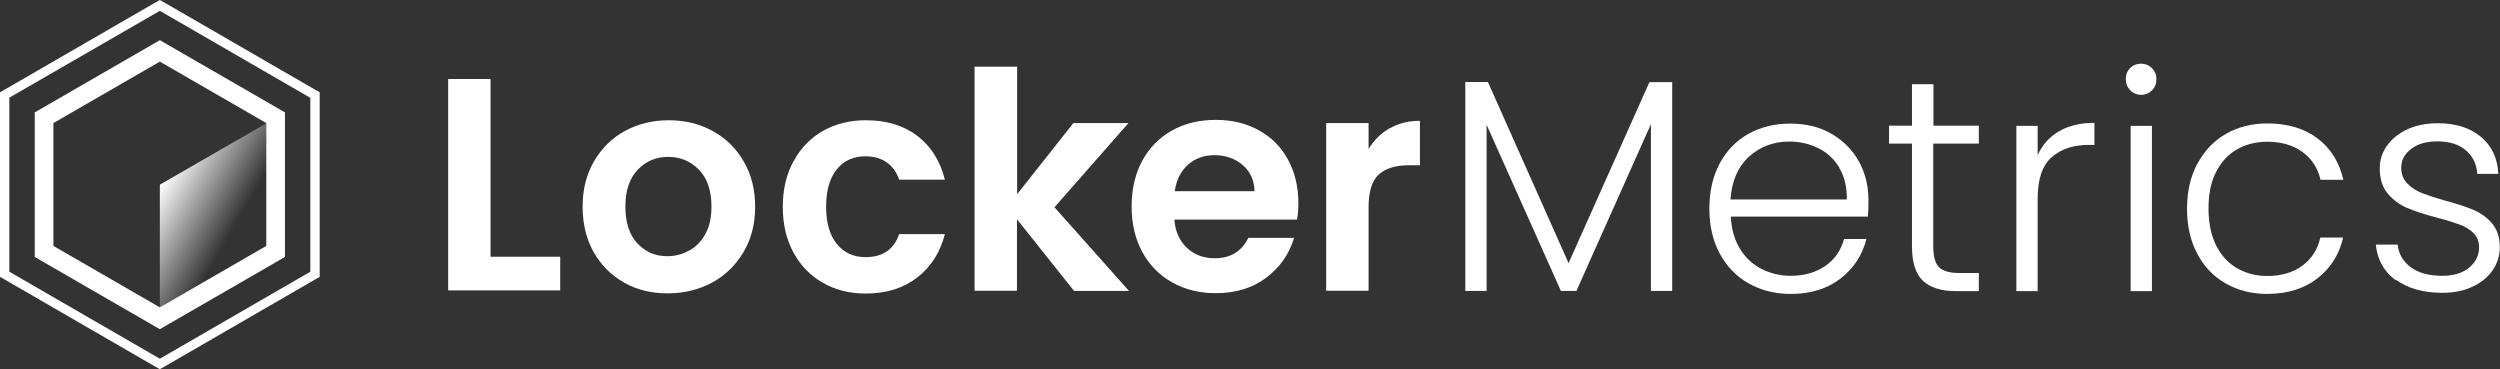 <?xml version="1.0" encoding="UTF-8"?>
<svg id="Layer_1" data-name="Layer 1" xmlns="http://www.w3.org/2000/svg" xmlns:xlink="http://www.w3.org/1999/xlink" version="1.1" viewBox="0 0 1338.8 197.8">
  <rect x="0" y="0" width="1338.8" height="197.8" fill="#333333" stroke="none"/>
  <defs>
    <style>
      .cls-1 {
        fill: none;
      }

      .cls-1, .cls-2, .cls-3 {
        stroke-width: 0px;
      }

      .cls-2 {
        fill: url(#linear-gradient);
      }

      .cls-3 {
        fill: #fff;
      }
    </style>
    <linearGradient id="linear-gradient" x1="142.7" y1="131.8" x2="85.6" y2="98.9" gradientUnits="userSpaceOnUse">
      <stop offset=".3" stop-color="#fff" stop-opacity="0"/>
      <stop offset="1" stop-color="#fff"/>
    </linearGradient>
  </defs>
  <g>
    <path class="cls-3" d="M262.7,137.5h37.3s0,18,0,18h-60s0-113.2,0-113.2h22.7s0,95.2,0,95.2Z"/>
    <path class="cls-3" d="M334.2,151.3c-6.9-3.8-12.3-9.3-16.3-16.3-3.9-7-5.9-15.1-5.9-24.3,0-9.2,2-17.3,6.1-24.3,4.1-7,9.6-12.5,16.6-16.3,7-3.8,14.9-5.7,23.5-5.7,8.6,0,16.5,1.9,23.5,5.8,7,3.8,12.6,9.3,16.6,16.3,4.1,7,6.1,15.1,6.1,24.3,0,9.2-2.1,17.3-6.3,24.3-4.2,7-9.8,12.5-16.9,16.3-7.1,3.8-15,5.7-23.8,5.7-8.6,0-16.4-1.9-23.3-5.8ZM369.1,134.2c3.6-2,6.5-5,8.7-9,2.2-4,3.2-8.9,3.2-14.6,0-8.5-2.2-15.1-6.7-19.7-4.5-4.6-10-6.9-16.5-6.9-6.5,0-11.9,2.3-16.3,6.9-4.4,4.6-6.6,11.2-6.6,19.7,0,8.5,2.1,15.1,6.4,19.7,4.3,4.6,9.6,6.9,16.1,6.9,4.1,0,8-1,11.6-3Z"/>
    <path class="cls-3" d="M425,86.3c3.8-7,9-12.4,15.7-16.2,6.7-3.8,14.4-5.7,23-5.7,11.1,0,20.3,2.8,27.6,8.4,7.3,5.6,12.2,13.4,14.7,23.4h-24.5c-1.3-3.9-3.5-7-6.6-9.2-3.1-2.2-6.9-3.3-11.4-3.3-6.5,0-11.6,2.3-15.4,7-3.8,4.7-5.7,11.4-5.7,20,0,8.5,1.9,15.2,5.7,19.9,3.8,4.7,8.9,7.1,15.4,7.1,9.2,0,15.2-4.1,18-12.3h24.5c-2.5,9.7-7.4,17.5-14.8,23.2-7.4,5.7-16.5,8.6-27.6,8.6-8.6,0-16.3-1.9-23-5.8-6.7-3.8-11.9-9.2-15.7-16.2-3.8-7-5.7-15.1-5.7-24.4,0-9.3,1.9-17.4,5.7-24.4Z"/>
    <path class="cls-3" d="M575.1,155.7l-30.5-38.3v38.3s-22.7,0-22.7,0V35.7c0,0,22.8,0,22.8,0v68.3s30.1-38.1,30.1-38.1h29.5s-39.6,45.1-39.6,45.1l39.9,44.8h-29.5Z"/>
    <path class="cls-3" d="M694.6,117.6h-65.7c.5,6.5,2.8,11.5,6.8,15.2,4,3.7,8.9,5.5,14.8,5.5,8.4,0,14.4-3.6,18-10.9h24.5c-2.6,8.7-7.6,15.8-14.9,21.3-7.4,5.6-16.4,8.3-27.1,8.3-8.6,0-16.4-1.9-23.3-5.8-6.9-3.8-12.2-9.3-16-16.3-3.8-7-5.7-15.1-5.7-24.3,0-9.3,1.9-17.5,5.7-24.5,3.8-7,9.1-12.4,15.9-16.2,6.8-3.8,14.6-5.7,23.5-5.7,8.5,0,16.2,1.8,22.9,5.5,6.8,3.7,12,8.9,15.7,15.7,3.7,6.8,5.6,14.5,5.6,23.3,0,3.2-.2,6.2-.7,8.8ZM671.8,102.4c-.1-5.8-2.2-10.5-6.3-14-4.1-3.5-9.1-5.3-15.1-5.3-5.6,0-10.4,1.7-14.2,5.1-3.8,3.4-6.2,8.1-7.1,14.2h42.6Z"/>
    <path class="cls-3" d="M744.3,68.7c4.7-2.7,10.1-4,16.1-4v23.8s-6,0-6,0c-7.1,0-12.5,1.7-16.1,5-3.6,3.3-5.4,9.2-5.4,17.5v44.7s-22.7,0-22.7,0v-89.8s22.7,0,22.7,0v13.9c2.9-4.8,6.7-8.5,11.4-11.2Z"/>
    <path class="cls-3" d="M895.5,43.9v111.9c0,0-11.4,0-11.4,0v-89.3s-39.9,89.3-39.9,89.3h-8.3s-39.8-89-39.8-89v89s-11.4,0-11.4,0V43.9c0,0,12.1,0,12.1,0l43.2,97,43.3-96.9h12.2Z"/>
    <path class="cls-3" d="M1000.3,116h-73.4c.3,6.7,1.9,12.4,4.9,17.2,2.9,4.8,6.8,8.4,11.5,10.8,4.8,2.4,9.9,3.7,15.6,3.7,7.3,0,13.5-1.8,18.6-5.3s8.4-8.4,10-14.4h12c-2.2,8.7-6.8,15.7-13.9,21.2-7.1,5.5-16,8.2-26.7,8.2-8.3,0-15.8-1.9-22.4-5.6-6.6-3.7-11.7-9-15.5-15.9-3.7-6.9-5.6-14.9-5.6-24.1,0-9.2,1.8-17.2,5.5-24.2,3.7-6.9,8.8-12.2,15.4-15.9,6.6-3.7,14.1-5.5,22.5-5.5s15.8,1.8,22.1,5.5c6.3,3.7,11.2,8.6,14.6,14.8,3.4,6.2,5.1,13.1,5.1,20.7,0,3.9-.1,6.9-.3,8.9ZM985.1,89.9c-2.8-4.6-6.5-8.2-11.3-10.5-4.8-2.4-9.9-3.6-15.6-3.6-8.4,0-15.6,2.7-21.6,8.1-5.9,5.4-9.2,13-9.9,22.9h62.3c.1-6.6-1.2-12.2-4-16.8Z"/>
    <path class="cls-3" d="M1035.3,76.9v55c0,5.4,1,9.1,3.1,11.2,2.1,2.1,5.7,3.1,10.9,3.1h10.4s0,9.7,0,9.7h-12.2c-8,0-13.9-1.9-17.8-5.6-3.9-3.7-5.8-9.9-5.8-18.4v-55s-12.3,0-12.3,0v-9.6s12.3,0,12.3,0v-22.2s11.5,0,11.5,0v22.2s24.3,0,24.3,0v9.6s-24.3,0-24.3,0Z"/>
    <path class="cls-3" d="M1102.7,70.3c5.1-3,11.4-4.5,18.9-4.5v11.8s-3.1,0-3.1,0c-8.2,0-14.8,2.2-19.8,6.6-5,4.4-7.5,11.8-7.5,22.2v49.5s-11.4,0-11.4,0v-88.5s11.4,0,11.4,0v15.7c2.5-5.5,6.3-9.8,11.4-12.8Z"/>
    <path class="cls-3" d="M1140.8,48.3c-1.6-1.6-2.4-3.6-2.4-6,0-2.4.8-4.3,2.4-5.9,1.6-1.6,3.6-2.3,5.8-2.3s4.2.8,5.8,2.4c1.6,1.6,2.4,3.5,2.4,5.9,0,2.4-.8,4.4-2.4,6s-3.6,2.4-5.8,2.4-4.2-.8-5.8-2.4ZM1152.4,67.4v88.5s-11.4,0-11.4,0v-88.5s11.4,0,11.4,0Z"/>
    <path class="cls-3" d="M1176.8,87.6c3.7-6.9,8.8-12.2,15.2-15.9,6.5-3.7,13.9-5.6,22.2-5.6,10.9,0,19.9,2.7,27,8.1,7.1,5.4,11.6,12.8,13.7,22.1h-12.2c-1.5-6.4-4.8-11.4-9.8-15-5-3.6-11.3-5.4-18.7-5.4-5.9,0-11.3,1.3-16.1,4-4.8,2.7-8.5,6.7-11.3,12.1-2.8,5.3-4.1,11.9-4.1,19.7,0,7.8,1.4,14.4,4.1,19.8,2.8,5.4,6.5,9.5,11.3,12.2,4.8,2.7,10.1,4.1,16,4.1,7.5,0,13.7-1.8,18.7-5.4,5-3.6,8.3-8.7,9.8-15.2h12.2c-2.1,9.1-6.7,16.4-13.8,21.9-7.1,5.5-16.1,8.3-26.9,8.3-8.3,0-15.7-1.9-22.2-5.6-6.5-3.7-11.6-9-15.2-15.9-3.7-6.9-5.5-14.9-5.5-24.1,0-9.2,1.8-17.2,5.5-24.1Z"/>
    <path class="cls-3" d="M1283.1,150.2c-6.4-4.7-10-11.1-10.8-19.2h11.7c.5,5,2.9,9,7,12.1,4.2,3.1,9.8,4.6,16.8,4.6,6.2,0,11-1.5,14.5-4.4,3.5-2.9,5.3-6.5,5.3-10.9,0-3-1-5.5-2.9-7.5-1.9-1.9-4.4-3.5-7.4-4.6-3-1.1-7-2.4-12.1-3.7-6.6-1.7-11.9-3.5-16-5.2-4.1-1.7-7.6-4.3-10.5-7.7-2.9-3.4-4.3-8-4.3-13.7,0-4.3,1.3-8.3,3.9-12,2.6-3.7,6.3-6.6,11-8.8,4.8-2.2,10.2-3.2,16.2-3.2,9.5,0,17.2,2.4,23,7.2,5.8,4.8,9,11.4,9.4,19.9h-11.3c-.3-5.2-2.3-9.4-6.1-12.6-3.7-3.2-8.8-4.8-15.3-4.8-5.7,0-10.4,1.3-13.9,4-3.6,2.7-5.4,6.1-5.4,10,0,3.5,1.1,6.3,3.2,8.5,2.1,2.2,4.7,3.9,7.9,5.2,3.1,1.2,7.3,2.6,12.6,4.1,6.4,1.7,11.5,3.4,15.2,5,3.8,1.6,7,4,9.7,7.1,2.7,3.1,4.1,7.3,4.2,12.5,0,4.8-1.3,9-3.9,12.7-2.6,3.7-6.2,6.7-10.9,8.8-4.6,2.2-10,3.2-16.1,3.2-10.2,0-18.5-2.4-24.9-7.1Z"/>
  </g>
  <g>
    <path class="cls-3" d="M85.6,5.8l80.6,46.6v93.1l-80.6,46.6L5,145.5V52.3L85.6,5.8M85.6,0l-2.5,1.4L2.5,48l-2.5,1.4v98.9l2.5,1.4,80.6,46.6,2.5,1.4,2.5-1.4,80.6-46.6,2.5-1.4V49.4l-2.5-1.4L88.1,1.4l-2.5-1.4h0Z"/>
    <path class="cls-3" d="M85.6,33l57,32.9v65.8l-57,32.9-57-32.9v-65.8l57-32.9M85.6,21.5l-5,2.9L23.6,57.3l-5,2.9v77.4l5,2.9,57,32.9,5,2.9,5-2.9,57-32.9,5-2.9V60.2l-5-2.9-57-32.9-5-2.9h0Z"/>
    <g>
      <polygon class="cls-1" points="85.6 98.9 142.7 66 85.6 33 28.6 66 85.6 98.9"/>
      <polygon class="cls-2" points="85.6 98.9 142.7 66 142.7 131.8 85.6 164.7 85.6 98.9"/>
      <polygon class="cls-1" points="85.6 98.9 85.6 164.7 28.6 131.8 28.6 66 85.6 98.9"/>
    </g>
  </g>
</svg>